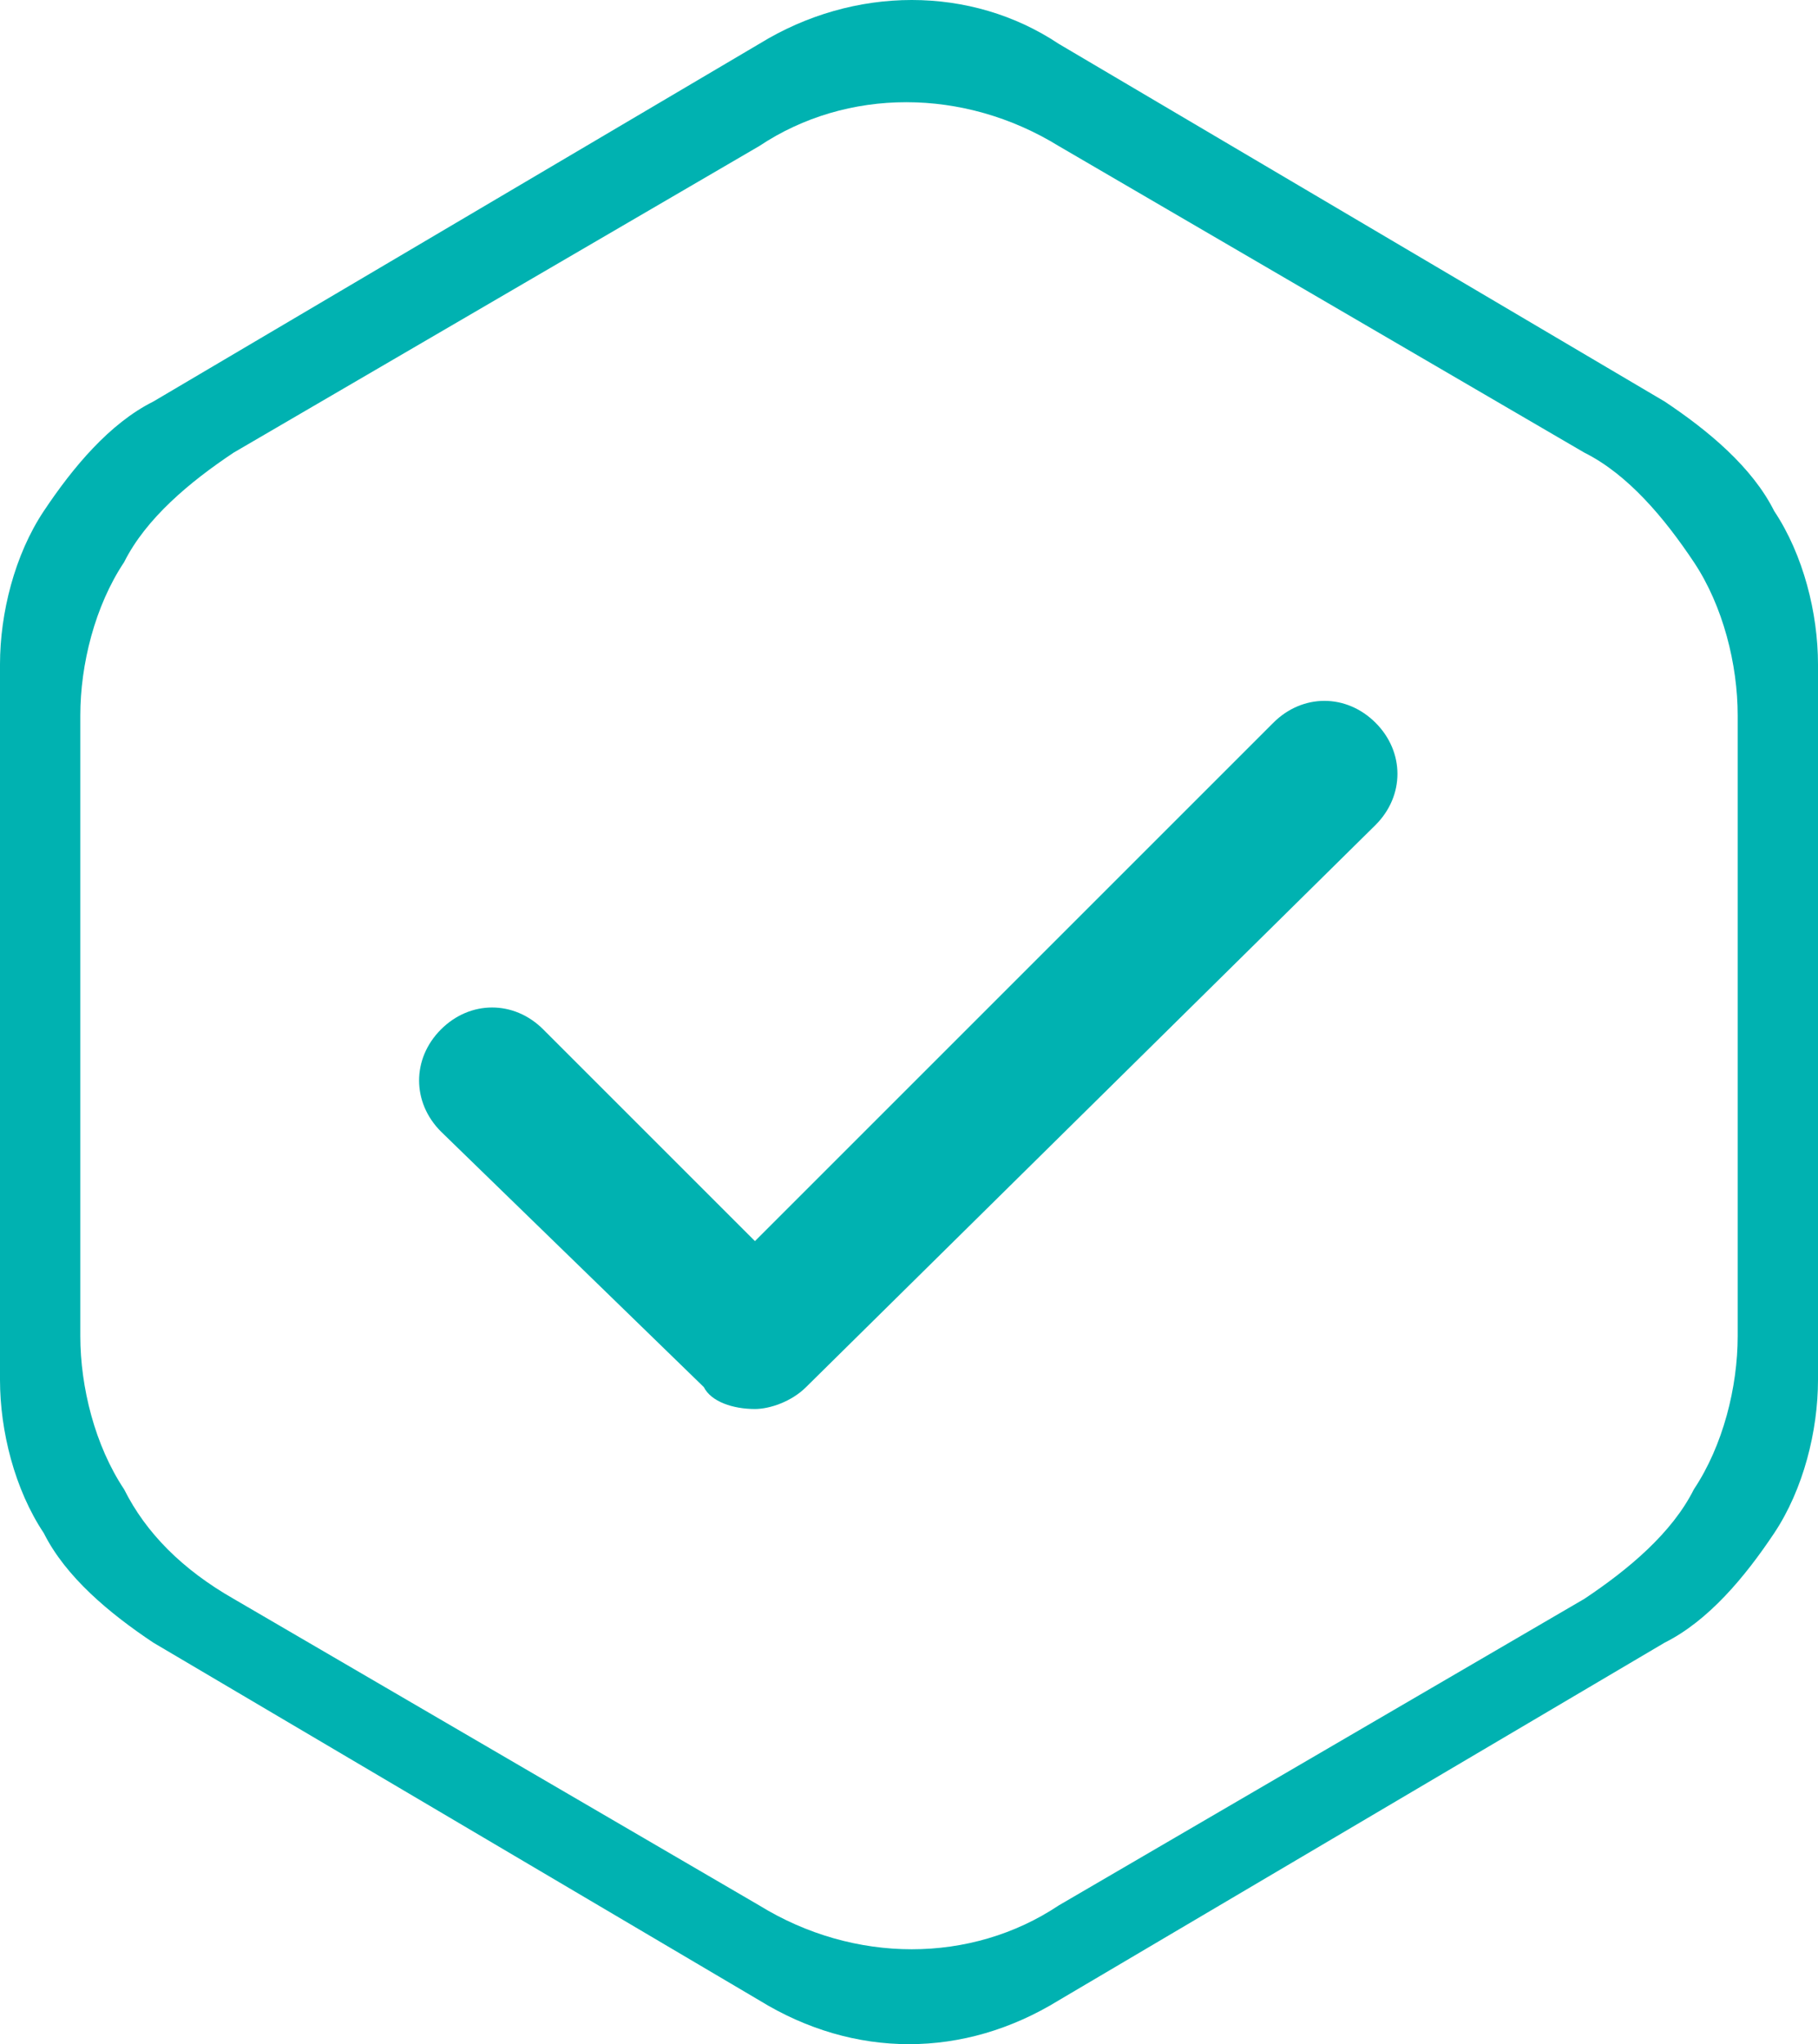 <?xml version="1.0" encoding="utf-8"?>
<!-- Generator: Adobe Illustrator 26.4.1, SVG Export Plug-In . SVG Version: 6.00 Build 0)  -->
<svg version="1.1" id="Layer_1" xmlns="http://www.w3.org/2000/svg" xmlns:xlink="http://www.w3.org/1999/xlink" x="0px" y="0px"
	 viewBox="0 0 24.9 28" style="enable-background:new 0 0 24.9 28;" xml:space="preserve">
<style type="text/css">
	.st0{fill:#00B2B1;}
</style>
<g id="Group_307" transform="translate(20717 1010)">
	<g id="Icons_check" transform="translate(-20710.26 -999.5)">
		<g id="Vector">
			<path class="st0" d="M3.6,8.8C3.3,8.8,3,8.7,2.9,8.5L-0.7,5c-0.4-0.4-0.4-1,0-1.4s1-0.4,1.4,0l2.9,2.9l7.1-7.1
				c0.4-0.4,1-0.4,1.4,0s0.4,1,0,1.4L4.3,8.5C4.1,8.7,3.8,8.8,3.6,8.8z"/>
		</g>
	</g>
	<path id="Path_333" class="st0" d="M-20706.6-982.6l-8.3-4.9c-0.6-0.4-1.2-0.9-1.5-1.5c-0.4-0.6-0.6-1.4-0.6-2.1v-9.8
		c0-0.7,0.2-1.5,0.6-2.1c0.4-0.6,0.9-1.2,1.5-1.5l8.3-4.9c1.3-0.8,2.9-0.8,4.1,0l8.3,4.9c0.6,0.4,1.2,0.9,1.5,1.5
		c0.4,0.6,0.6,1.4,0.6,2.1v9.8c0,0.7-0.2,1.5-0.6,2.1c-0.4,0.6-0.9,1.2-1.5,1.5l-8.3,4.9
		C-20703.8-981.8-20705.3-981.8-20706.6-982.6z M-20713.8-988.1l7.2,4.2c1.3,0.8,2.9,0.8,4.1,0l7.2-4.2c0.6-0.4,1.2-0.9,1.5-1.5
		c0.4-0.6,0.6-1.4,0.6-2.1v-8.5c0-0.7-0.2-1.5-0.6-2.1c-0.4-0.6-0.9-1.2-1.5-1.5l-7.2-4.2c-1.3-0.8-2.9-0.8-4.1,0l-7.2,4.2
		c-0.6,0.4-1.2,0.9-1.5,1.5c-0.4,0.6-0.6,1.4-0.6,2.1v8.5c0,0.7,0.2,1.5,0.6,2.1C-20715-989-20714.5-988.5-20713.8-988.1
		L-20713.8-988.1z"/>
</g>
</svg>
